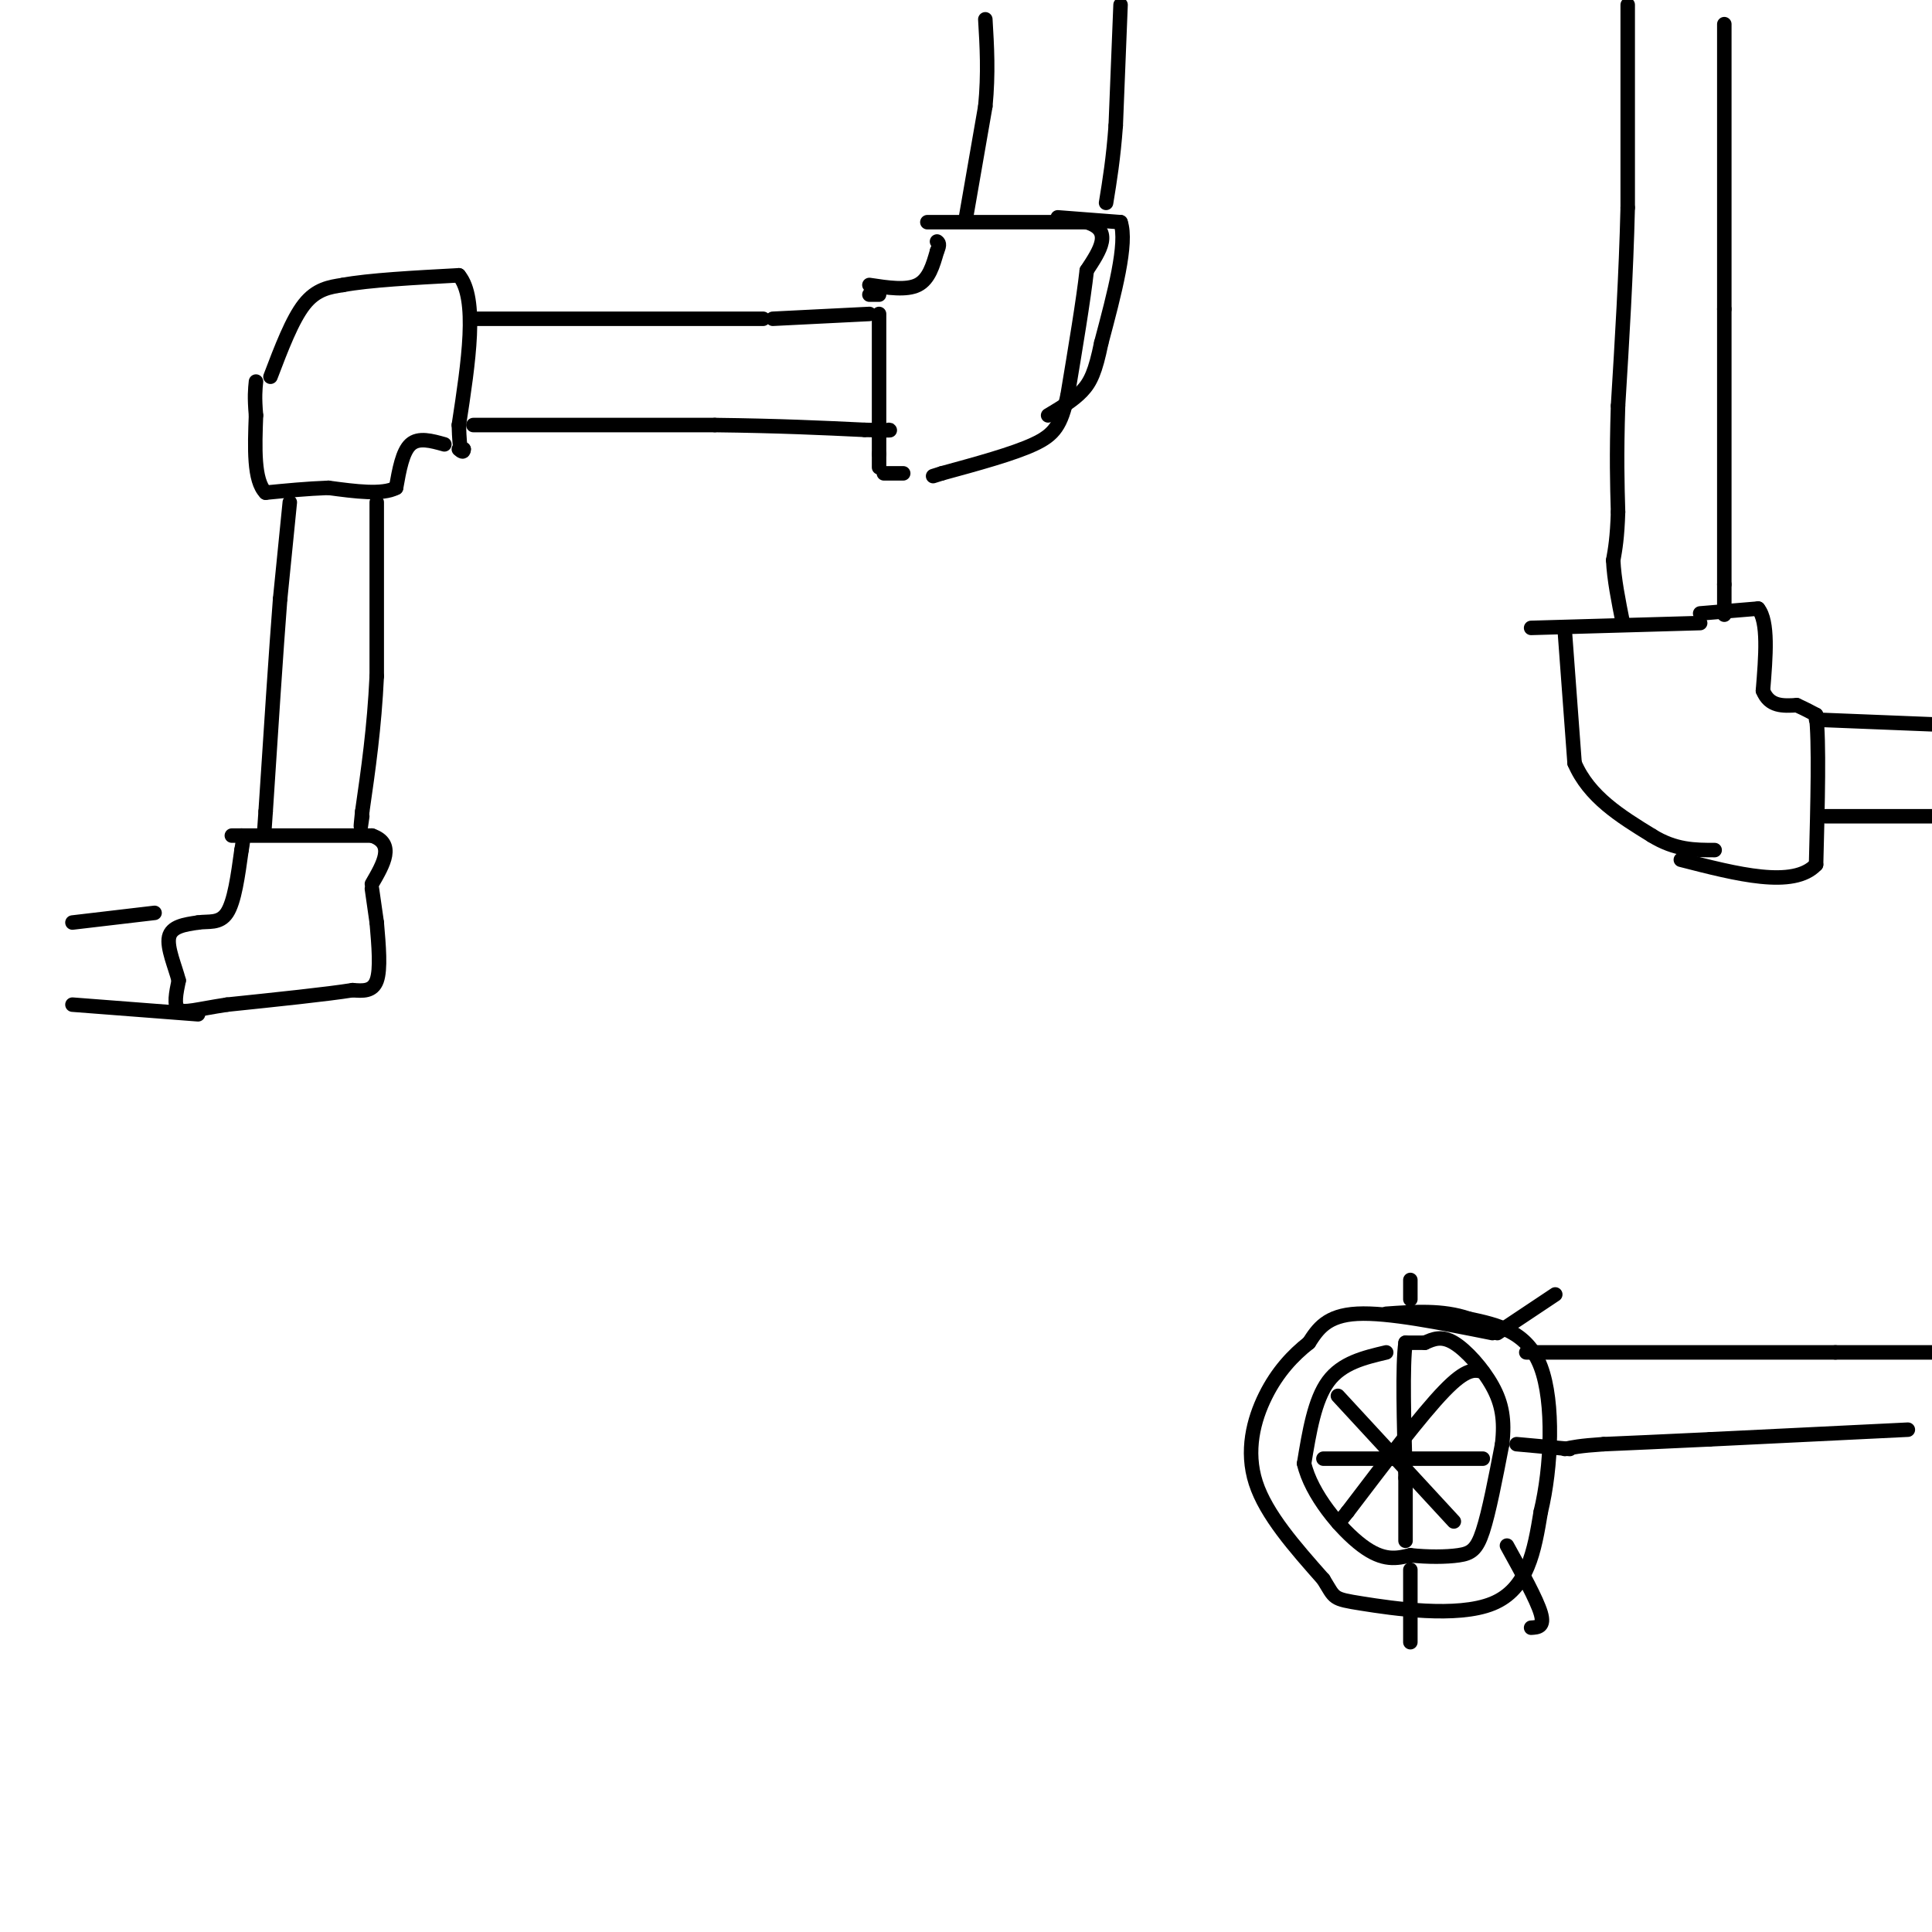 <svg viewBox='0 0 400 400' version='1.1' xmlns='http://www.w3.org/2000/svg' xmlns:xlink='http://www.w3.org/1999/xlink'><g fill='none' stroke='rgb(0,0,0)' stroke-width='3' stroke-linecap='round' stroke-linejoin='round'><path d='M56,78c2.250,-5.917 4.500,-11.833 7,-15c2.500,-3.167 5.250,-3.583 8,-4'/><path d='M71,59c5.333,-1.000 14.667,-1.500 24,-2'/><path d='M95,57c4.000,4.833 2.000,17.917 0,31'/><path d='M95,88c0.167,6.000 0.583,5.500 1,5'/><path d='M96,93c0.000,0.833 -0.500,0.417 -1,0'/><path d='M92,92c-2.667,-0.750 -5.333,-1.500 -7,0c-1.667,1.500 -2.333,5.250 -3,9'/><path d='M82,101c-2.833,1.500 -8.417,0.750 -14,0'/><path d='M68,101c-4.500,0.167 -8.750,0.583 -13,1'/><path d='M55,102c-2.500,-2.500 -2.250,-9.250 -2,-16'/><path d='M53,86c-0.333,-3.833 -0.167,-5.417 0,-7'/><path d='M60,104c0.000,0.000 -2.000,20.000 -2,20'/><path d='M58,124c-0.833,10.667 -1.917,27.333 -3,44'/><path d='M55,168c-0.500,7.333 -0.250,3.667 0,0'/><path d='M78,104c0.000,0.000 0.000,36.000 0,36'/><path d='M78,140c-0.500,10.667 -1.750,19.333 -3,28'/><path d='M75,168c-0.500,4.833 -0.250,2.917 0,1'/><path d='M48,173c0.000,0.000 29.000,0.000 29,0'/><path d='M77,173c4.833,1.667 2.417,5.833 0,10'/><path d='M77,184c0.000,0.000 1.000,7.000 1,7'/><path d='M78,191c0.417,4.833 0.833,9.667 0,12c-0.833,2.333 -2.917,2.167 -5,2'/><path d='M73,205c-5.167,0.833 -15.583,1.917 -26,3'/><path d='M47,208c-6.267,0.956 -8.933,1.844 -10,1c-1.067,-0.844 -0.533,-3.422 0,-6'/><path d='M37,203c-0.711,-2.800 -2.489,-6.800 -2,-9c0.489,-2.200 3.244,-2.600 6,-3'/><path d='M41,191c2.133,-0.333 4.467,0.333 6,-2c1.533,-2.333 2.267,-7.667 3,-13'/><path d='M50,176c0.500,-2.667 0.250,-2.833 0,-3'/><path d='M32,189c0.000,0.000 -17.000,2.000 -17,2'/><path d='M15,208c0.000,0.000 26.000,2.000 26,2'/><path d='M98,66c0.000,0.000 60.000,0.000 60,0'/><path d='M98,88c0.000,0.000 50.000,0.000 50,0'/><path d='M148,88c13.500,0.167 22.250,0.583 31,1'/><path d='M179,89c6.000,0.167 5.500,0.083 5,0'/><path d='M160,66c0.000,0.000 20.000,-1.000 20,-1'/><path d='M180,61c0.000,0.000 2.000,0.000 2,0'/><path d='M182,65c0.000,0.000 0.000,29.000 0,29'/><path d='M182,94c0.000,4.833 0.000,2.417 0,0'/><path d='M180,59c3.833,0.583 7.667,1.167 10,0c2.333,-1.167 3.167,-4.083 4,-7'/><path d='M194,52c0.667,-1.500 0.333,-1.750 0,-2'/><path d='M192,46c0.000,0.000 33.000,0.000 33,0'/><path d='M225,46c5.500,1.667 2.750,5.833 0,10'/><path d='M225,56c-0.667,6.000 -2.333,16.000 -4,26'/><path d='M221,82c-1.333,6.000 -2.667,8.000 -7,10c-4.333,2.000 -11.667,4.000 -19,6'/><path d='M195,98c-3.167,1.000 -1.583,0.500 0,0'/><path d='M187,98c0.000,0.000 -4.000,0.000 -4,0'/><path d='M200,45c0.000,0.000 4.000,-23.000 4,-23'/><path d='M204,22c0.667,-6.833 0.333,-12.417 0,-18'/><path d='M232,1c0.000,0.000 -1.000,25.000 -1,25'/><path d='M231,26c-0.500,6.833 -1.250,11.417 -2,16'/><path d='M219,45c0.000,0.000 13.000,1.000 13,1'/><path d='M232,46c1.500,4.333 -1.250,14.667 -4,25'/><path d='M228,71c-1.200,5.889 -2.200,8.111 -4,10c-1.800,1.889 -4.400,3.444 -7,5'/><path d='M337,1c0.000,0.000 0.000,42.000 0,42'/><path d='M337,43c-0.333,13.833 -1.167,27.417 -2,41'/><path d='M335,84c-0.333,10.500 -0.167,16.250 0,22'/><path d='M335,106c-0.167,5.333 -0.583,7.667 -1,10'/><path d='M334,116c0.167,3.833 1.083,8.417 2,13'/><path d='M317,130c0.000,0.000 35.000,-1.000 35,-1'/><path d='M324,131c0.000,0.000 2.000,27.000 2,27'/><path d='M326,158c3.000,7.000 9.500,11.000 16,15'/><path d='M342,173c4.833,3.000 8.917,3.000 13,3'/><path d='M352,127c0.000,0.000 12.000,-1.000 12,-1'/><path d='M364,126c2.167,2.667 1.583,9.833 1,17'/><path d='M365,143c1.333,3.333 4.167,3.167 7,3'/><path d='M372,146c1.833,0.833 2.917,1.417 4,2'/><path d='M376,148c0.667,5.500 0.333,18.250 0,31'/><path d='M376,179c-4.667,5.000 -16.333,2.000 -28,-1'/><path d='M357,5c0.000,0.000 0.000,59.000 0,59'/><path d='M357,64c0.000,19.333 0.000,38.167 0,57'/><path d='M357,121c0.000,10.000 0.000,6.500 0,3'/><path d='M376,149c0.000,0.000 25.000,1.000 25,1'/><path d='M378,169c0.000,0.000 23.000,0.000 23,0'/><path d='M395,296c0.000,0.000 -41.000,2.000 -41,2'/><path d='M354,298c-10.500,0.500 -16.250,0.750 -22,1'/><path d='M332,299c-5.000,0.333 -6.500,0.667 -8,1'/><path d='M309,276c-10.833,-2.167 -21.667,-4.333 -28,-4c-6.333,0.333 -8.167,3.167 -10,6'/><path d='M271,278c-3.298,2.583 -6.542,6.042 -9,11c-2.458,4.958 -4.131,11.417 -2,18c2.131,6.583 8.065,13.292 14,20'/><path d='M274,327c2.488,4.000 1.708,4.000 8,5c6.292,1.000 19.655,3.000 27,0c7.345,-3.000 8.673,-11.000 10,-19'/><path d='M319,313c2.222,-9.178 2.778,-22.622 0,-30c-2.778,-7.378 -8.889,-8.689 -15,-10'/><path d='M304,273c-5.333,-1.833 -11.167,-1.417 -17,-1'/><path d='M287,280c-4.583,1.083 -9.167,2.167 -12,6c-2.833,3.833 -3.917,10.417 -5,17'/><path d='M270,303c1.444,6.333 7.556,13.667 12,17c4.444,3.333 7.222,2.667 10,2'/><path d='M292,322c3.560,0.393 7.458,0.375 10,0c2.542,-0.375 3.726,-1.107 5,-5c1.274,-3.893 2.637,-10.946 4,-18'/><path d='M311,299c0.571,-4.964 0.000,-8.375 -2,-12c-2.000,-3.625 -5.429,-7.464 -8,-9c-2.571,-1.536 -4.286,-0.768 -6,0'/><path d='M295,278c-1.667,0.000 -2.833,0.000 -4,0'/><path d='M291,278c-0.667,4.667 -0.333,16.333 0,28'/><path d='M291,306c0.000,6.833 0.000,9.917 0,13'/><path d='M274,302c0.000,0.000 33.000,0.000 33,0'/><path d='M307,284c-1.667,-0.417 -3.333,-0.833 -8,4c-4.667,4.833 -12.333,14.917 -20,25'/><path d='M279,313c-3.333,4.167 -1.667,2.083 0,0'/><path d='M277,289c0.000,0.000 24.000,26.000 24,26'/><path d='M316,280c0.000,0.000 64.000,0.000 64,0'/><path d='M380,280c14.167,0.000 17.583,0.000 21,0'/><path d='M292,269c0.000,0.000 0.000,-4.000 0,-4'/><path d='M310,276c0.000,0.000 12.000,-8.000 12,-8'/><path d='M314,299c0.000,0.000 11.000,1.000 11,1'/><path d='M312,320c3.083,5.583 6.167,11.167 7,14c0.833,2.833 -0.583,2.917 -2,3'/><path d='M292,325c0.000,0.000 0.000,15.000 0,15'/></g>
</svg>